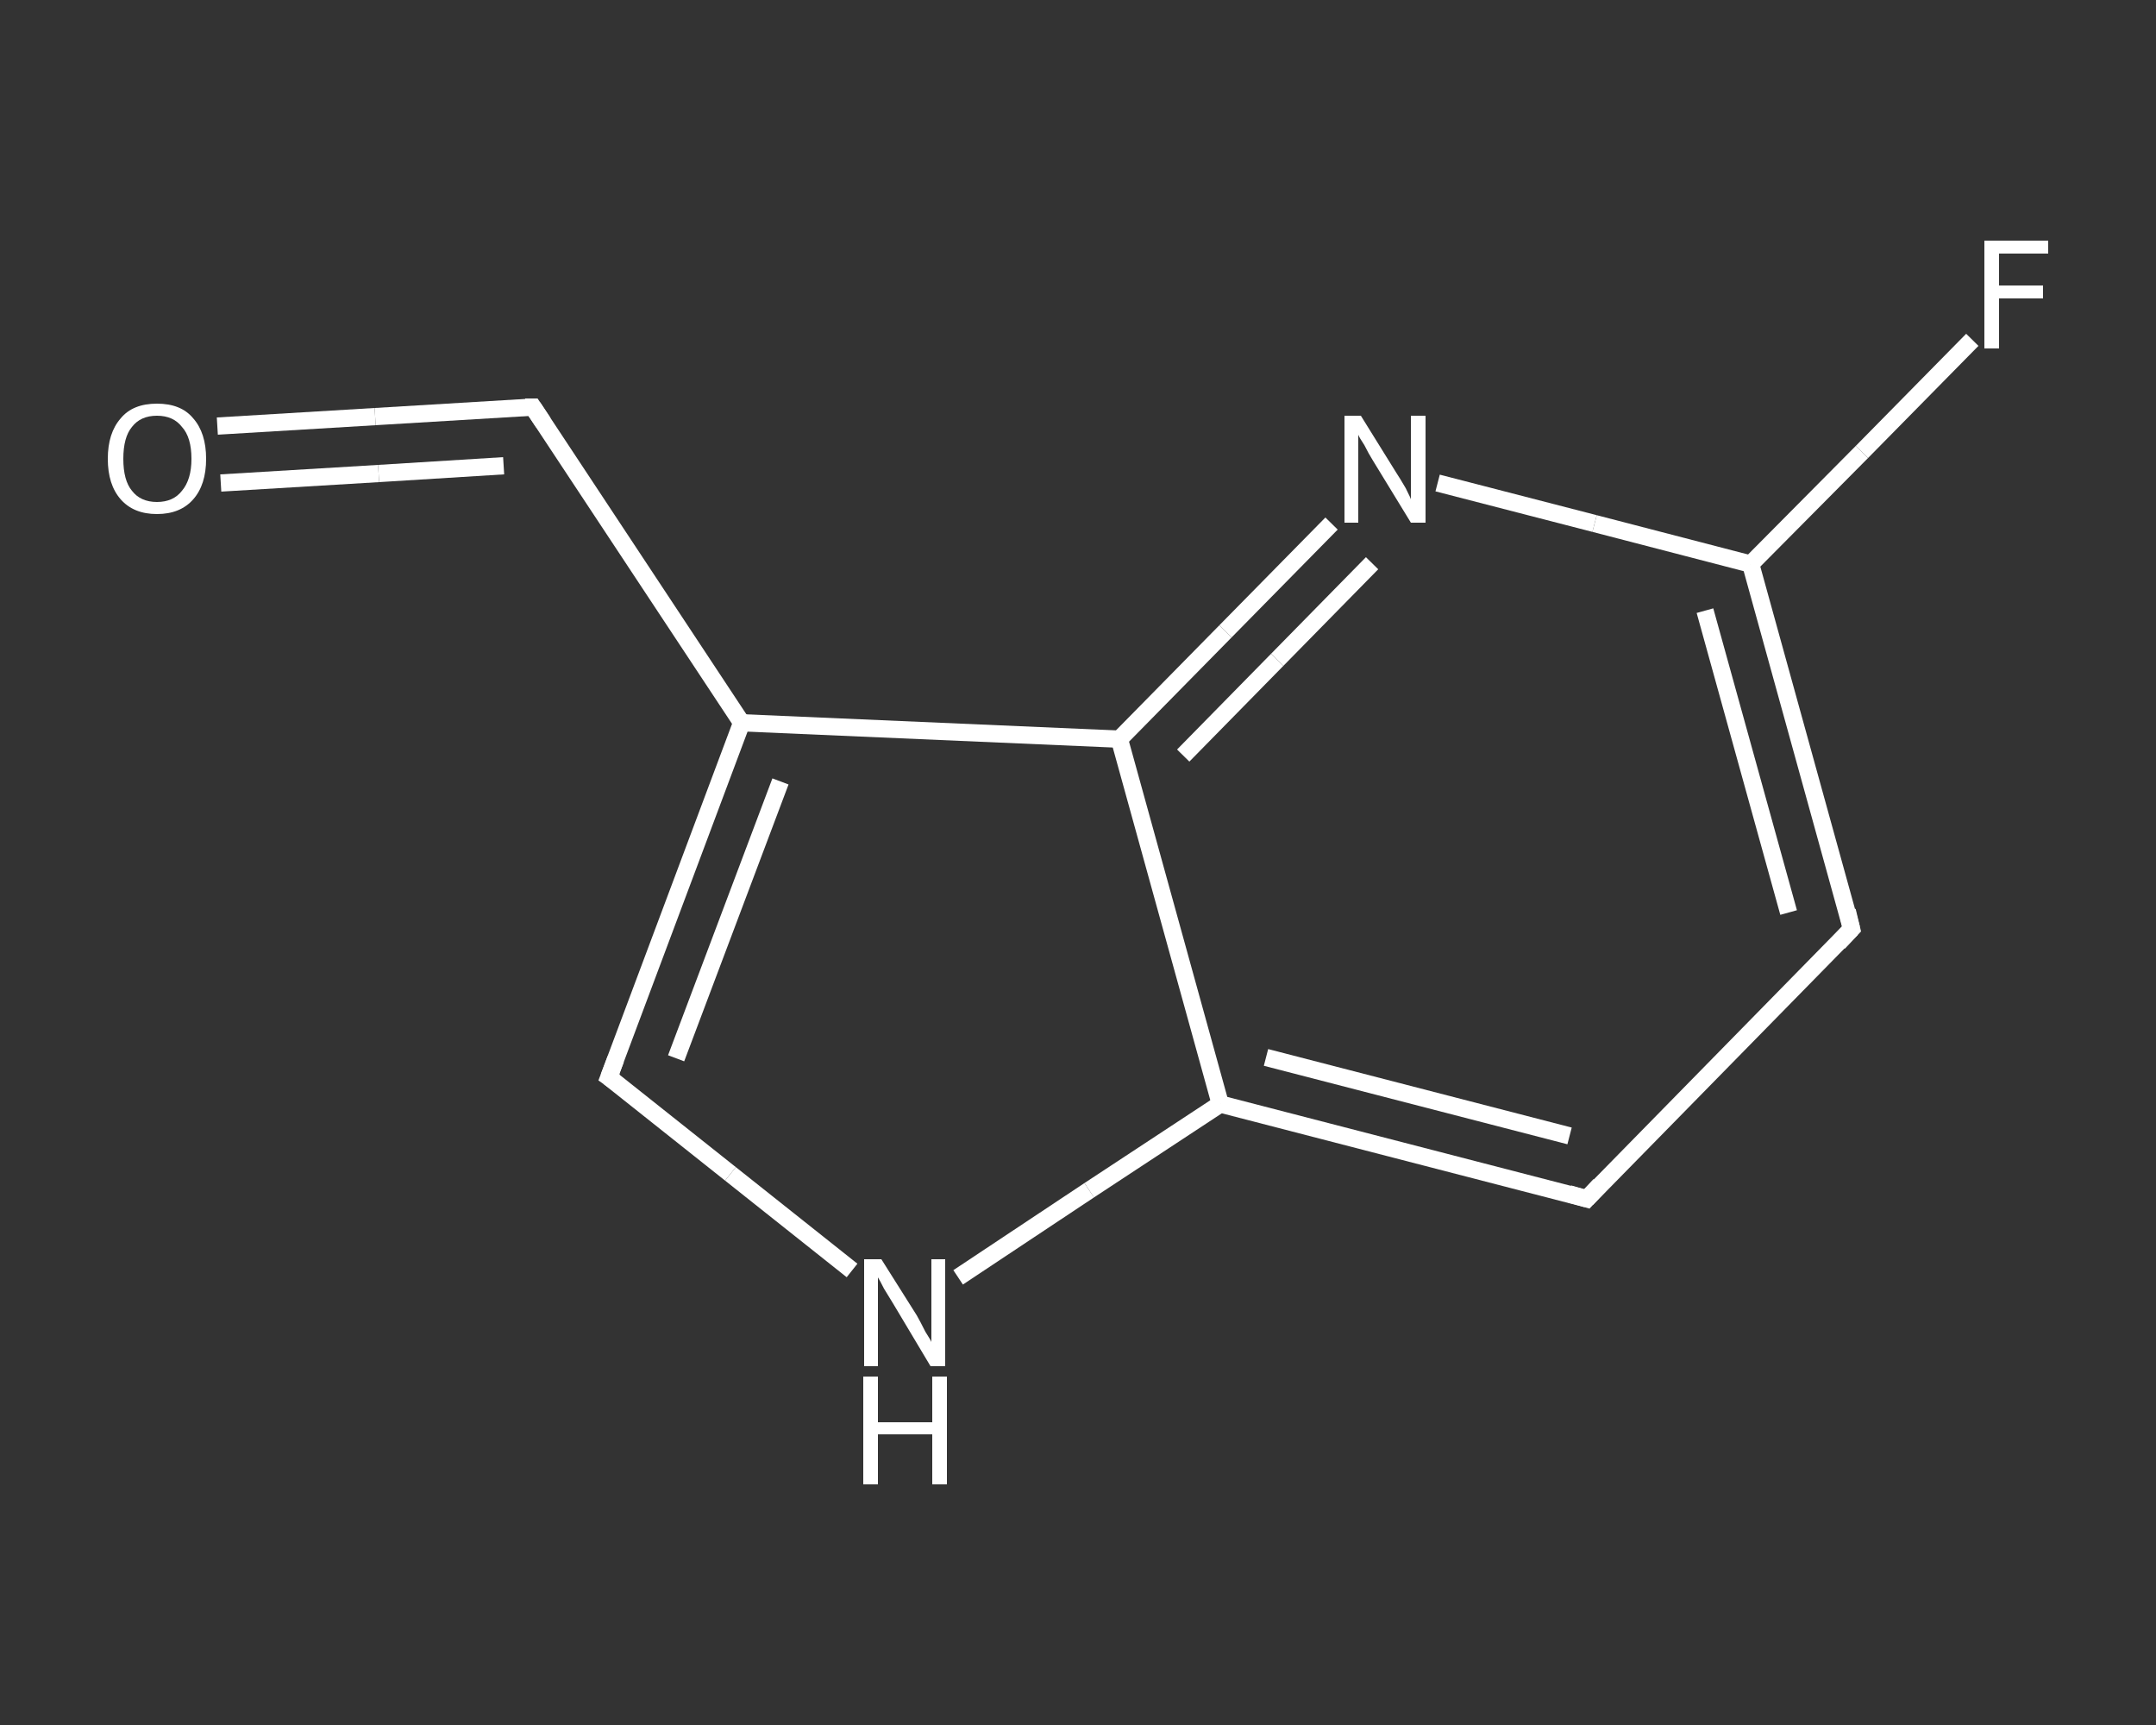<?xml version='1.0' encoding='iso-8859-1'?>
<svg version='1.1' baseProfile='full'
              xmlns='http://www.w3.org/2000/svg'
                      xmlns:rdkit='http://www.rdkit.org/xml'
                      xmlns:xlink='http://www.w3.org/1999/xlink'
                  xml:space='preserve'
width='250px' height='200px' viewBox='0 0 250 200'>
<rect x="0" y="0" width="250" height="200" fill="#333333" stroke="none"/>
<!-- END OF HEADER -->
<rect style='opacity:1.0;fill:transparent;stroke:none' width='250.0' height='200.0' x='0.0' y='0.0'> </rect>
<path class='bond-0 atom-0 atom-1' d='M 25.2,49.4 L 43.5,48.3' style='fill:none;fill-rule:evenodd;stroke:#FFFFFF;stroke-width:2.0px;stroke-linecap:butt;stroke-linejoin:miter;stroke-opacity:1' />
<path class='bond-0 atom-0 atom-1' d='M 43.5,48.3 L 61.8,47.2' style='fill:none;fill-rule:evenodd;stroke:#FFFFFF;stroke-width:2.0px;stroke-linecap:butt;stroke-linejoin:miter;stroke-opacity:1' />
<path class='bond-0 atom-0 atom-1' d='M 25.6,56.0 L 43.9,54.9' style='fill:none;fill-rule:evenodd;stroke:#FFFFFF;stroke-width:2.0px;stroke-linecap:butt;stroke-linejoin:miter;stroke-opacity:1' />
<path class='bond-0 atom-0 atom-1' d='M 43.9,54.9 L 58.4,54.0' style='fill:none;fill-rule:evenodd;stroke:#FFFFFF;stroke-width:2.0px;stroke-linecap:butt;stroke-linejoin:miter;stroke-opacity:1' />
<path class='bond-1 atom-1 atom-2' d='M 61.8,47.2 L 86.0,83.8' style='fill:none;fill-rule:evenodd;stroke:#FFFFFF;stroke-width:2.0px;stroke-linecap:butt;stroke-linejoin:miter;stroke-opacity:1' />
<path class='bond-2 atom-2 atom-3' d='M 86.0,83.8 L 70.6,124.9' style='fill:none;fill-rule:evenodd;stroke:#FFFFFF;stroke-width:2.0px;stroke-linecap:butt;stroke-linejoin:miter;stroke-opacity:1' />
<path class='bond-2 atom-2 atom-3' d='M 90.5,90.6 L 78.4,122.7' style='fill:none;fill-rule:evenodd;stroke:#FFFFFF;stroke-width:2.0px;stroke-linecap:butt;stroke-linejoin:miter;stroke-opacity:1' />
<path class='bond-3 atom-3 atom-4' d='M 70.6,124.9 L 84.7,136.1' style='fill:none;fill-rule:evenodd;stroke:#FFFFFF;stroke-width:2.0px;stroke-linecap:butt;stroke-linejoin:miter;stroke-opacity:1' />
<path class='bond-3 atom-3 atom-4' d='M 84.7,136.1 L 98.8,147.3' style='fill:none;fill-rule:evenodd;stroke:#FFFFFF;stroke-width:2.0px;stroke-linecap:butt;stroke-linejoin:miter;stroke-opacity:1' />
<path class='bond-4 atom-4 atom-5' d='M 111.1,148.1 L 126.3,138.0' style='fill:none;fill-rule:evenodd;stroke:#FFFFFF;stroke-width:2.0px;stroke-linecap:butt;stroke-linejoin:miter;stroke-opacity:1' />
<path class='bond-4 atom-4 atom-5' d='M 126.3,138.0 L 141.5,128.0' style='fill:none;fill-rule:evenodd;stroke:#FFFFFF;stroke-width:2.0px;stroke-linecap:butt;stroke-linejoin:miter;stroke-opacity:1' />
<path class='bond-5 atom-5 atom-6' d='M 141.5,128.0 L 184.0,139.0' style='fill:none;fill-rule:evenodd;stroke:#FFFFFF;stroke-width:2.0px;stroke-linecap:butt;stroke-linejoin:miter;stroke-opacity:1' />
<path class='bond-5 atom-5 atom-6' d='M 146.8,122.6 L 182.0,131.7' style='fill:none;fill-rule:evenodd;stroke:#FFFFFF;stroke-width:2.0px;stroke-linecap:butt;stroke-linejoin:miter;stroke-opacity:1' />
<path class='bond-6 atom-6 atom-7' d='M 184.0,139.0 L 214.7,107.7' style='fill:none;fill-rule:evenodd;stroke:#FFFFFF;stroke-width:2.0px;stroke-linecap:butt;stroke-linejoin:miter;stroke-opacity:1' />
<path class='bond-7 atom-7 atom-8' d='M 214.7,107.7 L 203.0,65.4' style='fill:none;fill-rule:evenodd;stroke:#FFFFFF;stroke-width:2.0px;stroke-linecap:butt;stroke-linejoin:miter;stroke-opacity:1' />
<path class='bond-7 atom-7 atom-8' d='M 207.4,105.8 L 197.7,70.8' style='fill:none;fill-rule:evenodd;stroke:#FFFFFF;stroke-width:2.0px;stroke-linecap:butt;stroke-linejoin:miter;stroke-opacity:1' />
<path class='bond-8 atom-8 atom-9' d='M 203.0,65.4 L 215.9,52.4' style='fill:none;fill-rule:evenodd;stroke:#FFFFFF;stroke-width:2.0px;stroke-linecap:butt;stroke-linejoin:miter;stroke-opacity:1' />
<path class='bond-8 atom-8 atom-9' d='M 215.9,52.4 L 228.7,39.4' style='fill:none;fill-rule:evenodd;stroke:#FFFFFF;stroke-width:2.0px;stroke-linecap:butt;stroke-linejoin:miter;stroke-opacity:1' />
<path class='bond-9 atom-8 atom-10' d='M 203.0,65.4 L 184.9,60.7' style='fill:none;fill-rule:evenodd;stroke:#FFFFFF;stroke-width:2.0px;stroke-linecap:butt;stroke-linejoin:miter;stroke-opacity:1' />
<path class='bond-9 atom-8 atom-10' d='M 184.9,60.7 L 166.7,56.0' style='fill:none;fill-rule:evenodd;stroke:#FFFFFF;stroke-width:2.0px;stroke-linecap:butt;stroke-linejoin:miter;stroke-opacity:1' />
<path class='bond-10 atom-10 atom-11' d='M 154.4,60.7 L 142.1,73.2' style='fill:none;fill-rule:evenodd;stroke:#FFFFFF;stroke-width:2.0px;stroke-linecap:butt;stroke-linejoin:miter;stroke-opacity:1' />
<path class='bond-10 atom-10 atom-11' d='M 142.1,73.2 L 129.8,85.7' style='fill:none;fill-rule:evenodd;stroke:#FFFFFF;stroke-width:2.0px;stroke-linecap:butt;stroke-linejoin:miter;stroke-opacity:1' />
<path class='bond-10 atom-10 atom-11' d='M 159.1,65.3 L 148.1,76.5' style='fill:none;fill-rule:evenodd;stroke:#FFFFFF;stroke-width:2.0px;stroke-linecap:butt;stroke-linejoin:miter;stroke-opacity:1' />
<path class='bond-10 atom-10 atom-11' d='M 148.1,76.5 L 137.2,87.6' style='fill:none;fill-rule:evenodd;stroke:#FFFFFF;stroke-width:2.0px;stroke-linecap:butt;stroke-linejoin:miter;stroke-opacity:1' />
<path class='bond-11 atom-11 atom-2' d='M 129.8,85.7 L 86.0,83.8' style='fill:none;fill-rule:evenodd;stroke:#FFFFFF;stroke-width:2.0px;stroke-linecap:butt;stroke-linejoin:miter;stroke-opacity:1' />
<path class='bond-12 atom-11 atom-5' d='M 129.8,85.7 L 141.5,128.0' style='fill:none;fill-rule:evenodd;stroke:#FFFFFF;stroke-width:2.0px;stroke-linecap:butt;stroke-linejoin:miter;stroke-opacity:1' />
<path d='M 60.9,47.2 L 61.8,47.2 L 63.0,49.0' style='fill:none;stroke:#FFFFFF;stroke-width:2.0px;stroke-linecap:butt;stroke-linejoin:miter;stroke-opacity:1;' />
<path d='M 71.4,122.8 L 70.6,124.9 L 71.3,125.4' style='fill:none;stroke:#FFFFFF;stroke-width:2.0px;stroke-linecap:butt;stroke-linejoin:miter;stroke-opacity:1;' />
<path d='M 181.9,138.4 L 184.0,139.0 L 185.5,137.4' style='fill:none;stroke:#FFFFFF;stroke-width:2.0px;stroke-linecap:butt;stroke-linejoin:miter;stroke-opacity:1;' />
<path d='M 213.2,109.3 L 214.7,107.7 L 214.2,105.6' style='fill:none;stroke:#FFFFFF;stroke-width:2.0px;stroke-linecap:butt;stroke-linejoin:miter;stroke-opacity:1;' />
<path class='atom-0' d='M 12.5 53.2
Q 12.5 50.2, 14.0 48.5
Q 15.4 46.8, 18.2 46.8
Q 21.0 46.8, 22.4 48.5
Q 23.9 50.2, 23.9 53.2
Q 23.9 56.2, 22.4 57.9
Q 20.9 59.6, 18.2 59.6
Q 15.5 59.6, 14.0 57.9
Q 12.5 56.2, 12.5 53.2
M 18.2 58.2
Q 20.1 58.2, 21.1 56.9
Q 22.2 55.6, 22.2 53.2
Q 22.2 50.7, 21.1 49.5
Q 20.1 48.2, 18.2 48.2
Q 16.3 48.2, 15.3 49.5
Q 14.3 50.7, 14.3 53.2
Q 14.3 55.7, 15.3 56.9
Q 16.3 58.2, 18.2 58.2
' fill='#FFFFFF'/>
<path class='atom-4' d='M 102.2 146.0
L 106.3 152.5
Q 106.7 153.2, 107.3 154.4
Q 108.0 155.5, 108.0 155.6
L 108.0 146.0
L 109.6 146.0
L 109.6 158.4
L 107.9 158.4
L 103.6 151.2
Q 103.1 150.4, 102.5 149.4
Q 102.0 148.4, 101.8 148.1
L 101.8 158.4
L 100.2 158.4
L 100.2 146.0
L 102.2 146.0
' fill='#FFFFFF'/>
<path class='atom-4' d='M 100.1 159.6
L 101.8 159.6
L 101.8 164.9
L 108.1 164.9
L 108.1 159.6
L 109.8 159.6
L 109.8 172.1
L 108.1 172.1
L 108.1 166.3
L 101.8 166.3
L 101.8 172.1
L 100.1 172.1
L 100.1 159.6
' fill='#FFFFFF'/>
<path class='atom-9' d='M 230.1 27.9
L 237.5 27.9
L 237.5 29.4
L 231.8 29.4
L 231.8 33.1
L 236.9 33.1
L 236.9 34.6
L 231.8 34.6
L 231.8 40.4
L 230.1 40.4
L 230.1 27.9
' fill='#FFFFFF'/>
<path class='atom-10' d='M 157.8 48.2
L 161.9 54.8
Q 162.3 55.4, 163.0 56.6
Q 163.6 57.8, 163.6 57.9
L 163.6 48.2
L 165.3 48.2
L 165.3 60.6
L 163.6 60.6
L 159.2 53.4
Q 158.7 52.6, 158.2 51.6
Q 157.6 50.7, 157.5 50.4
L 157.5 60.6
L 155.9 60.6
L 155.9 48.2
L 157.8 48.2
' fill='#FFFFFF'/>
</svg>

